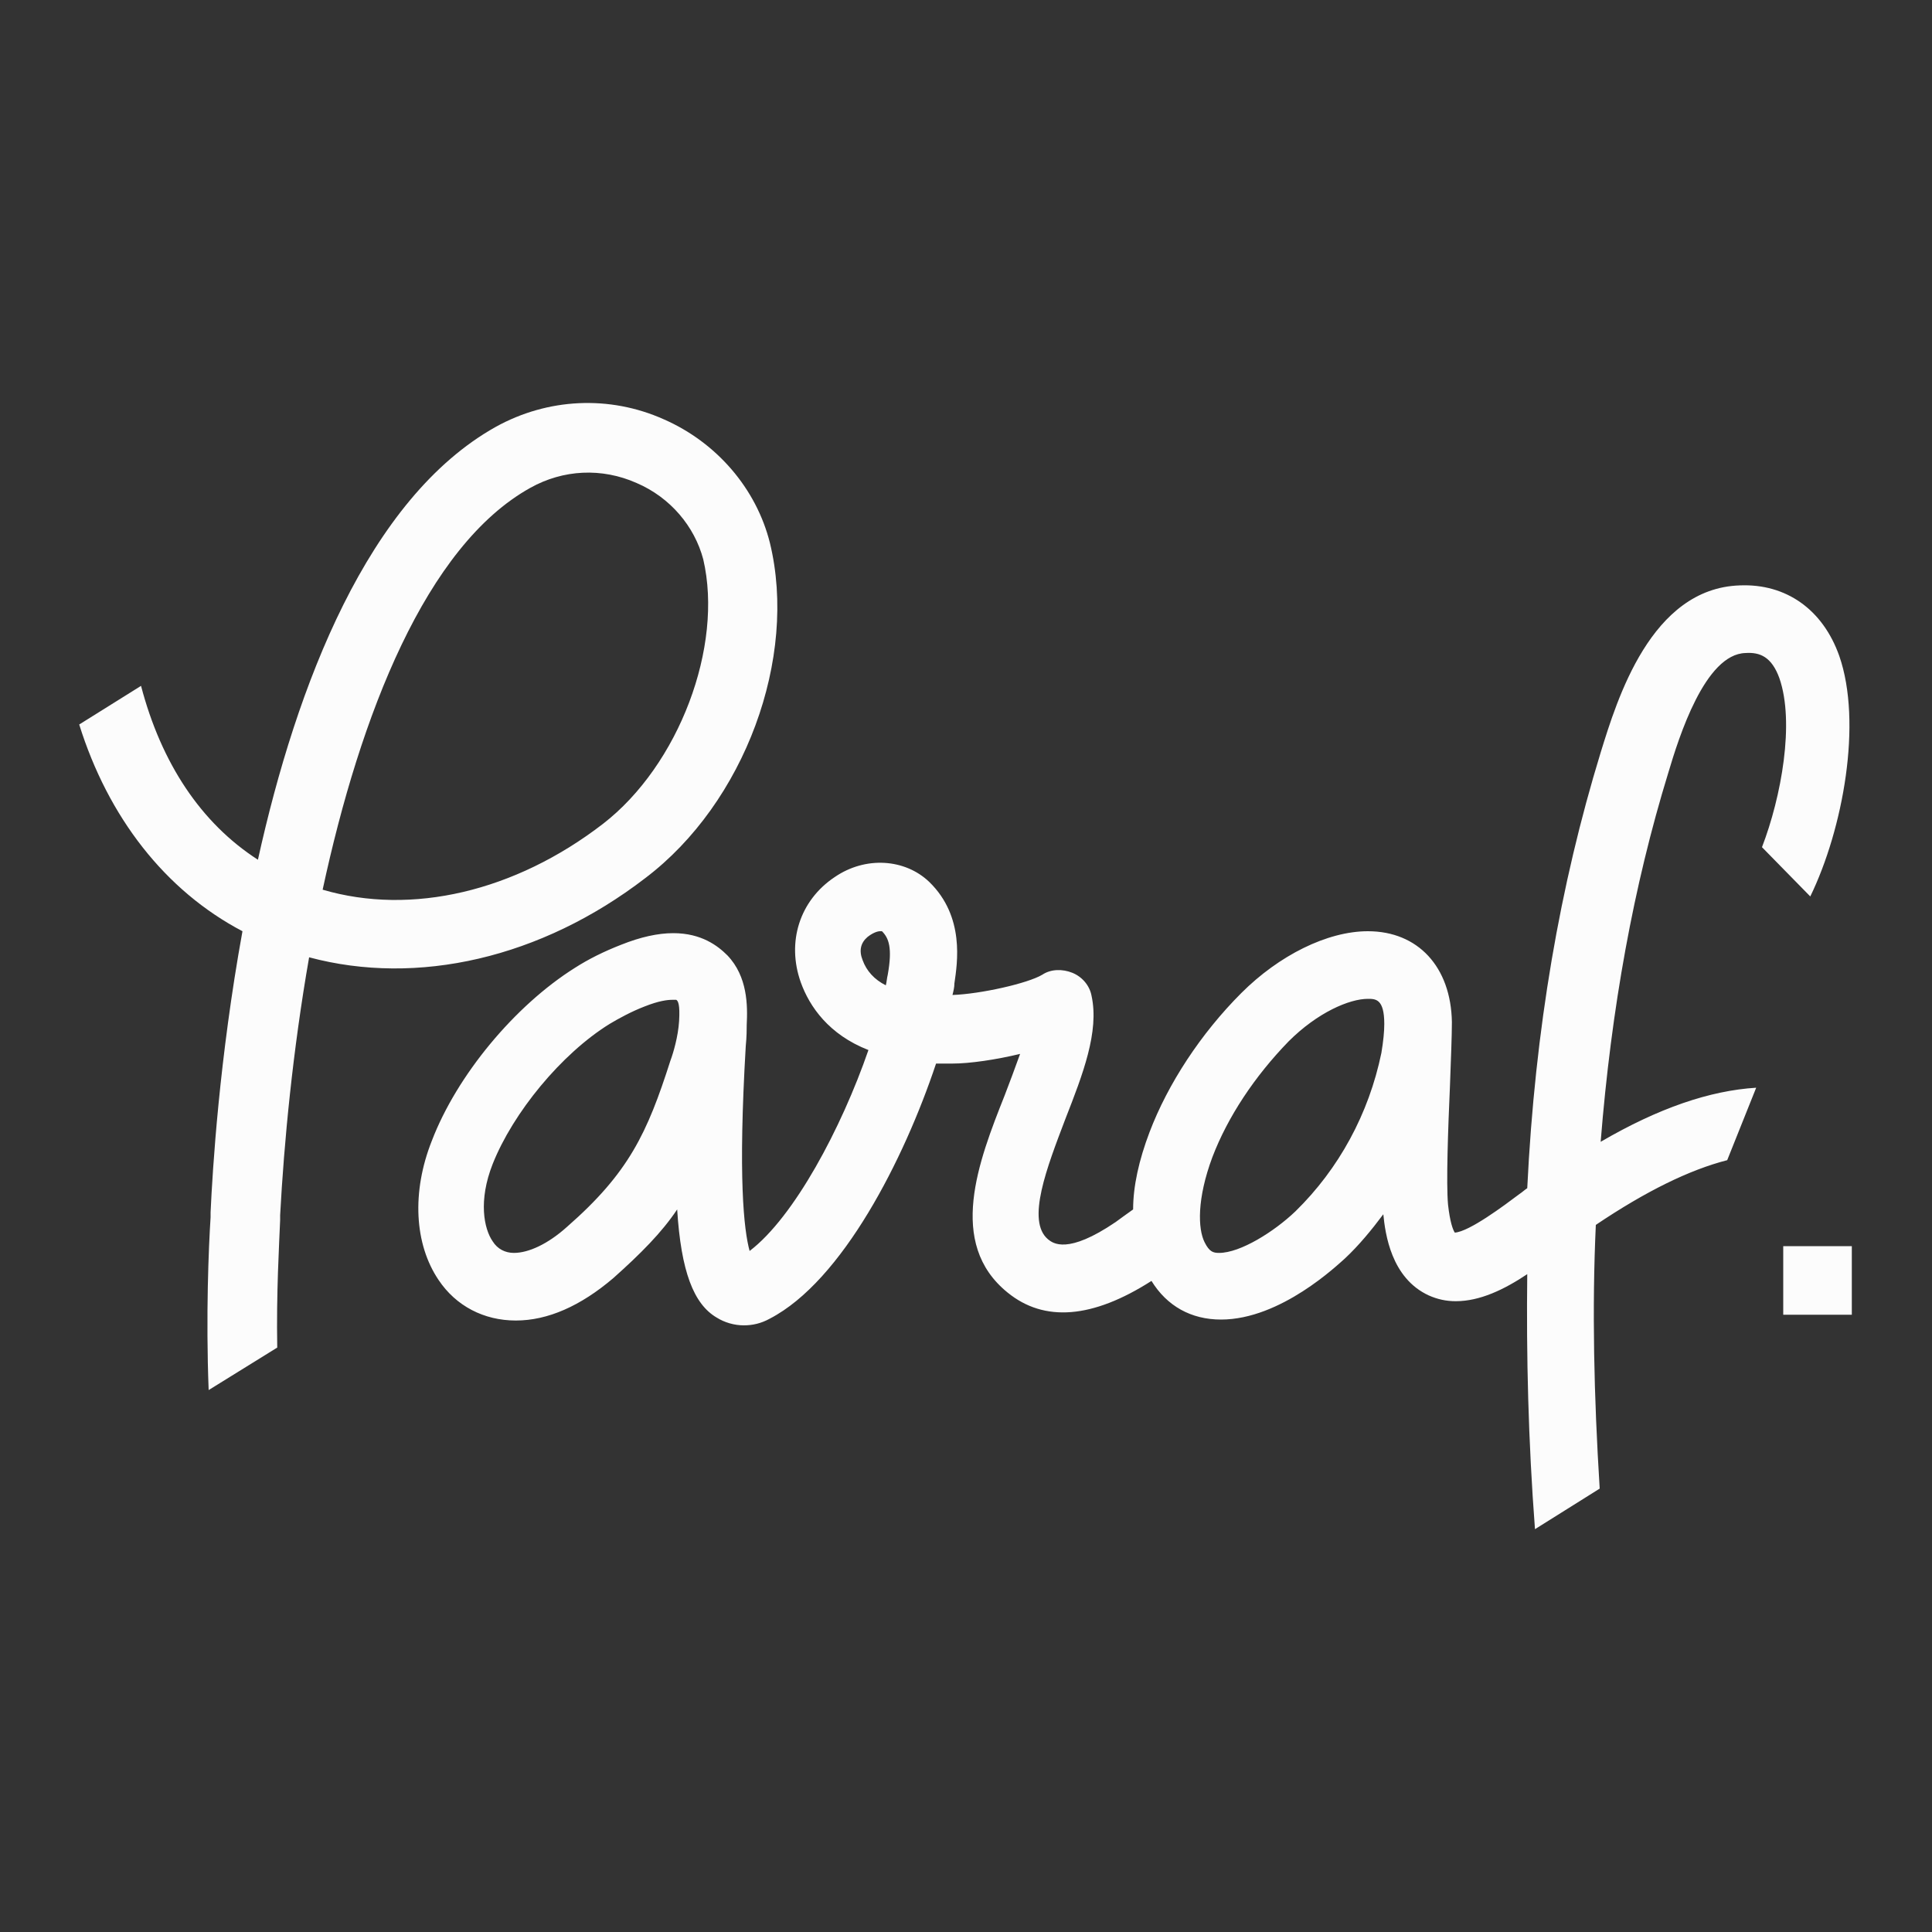 <?xml version="1.0" encoding="utf-8"?>
<!-- Generator: Adobe Illustrator 25.0.0, SVG Export Plug-In . SVG Version: 6.00 Build 0)  -->
<svg version="1.1" id="Layer_1" xmlns="http://www.w3.org/2000/svg" xmlns:xlink="http://www.w3.org/1999/xlink" x="0px" y="0px"
	 viewBox="0 0 200 200" style="enable-background:new 0 0 200 200;" xml:space="preserve">
<rect x="0" y="0" width="200" height="200" fill="#333333" stroke="none"/>
<style type="text/css">
	.st0{fill:#FCFCFC;}
</style>
<path class="st0" d="M79.7,56.2c-1.4-5.6-5.5-10.4-11-12.8c-5.6-2.5-12-2.2-17.4,0.8C38.1,51.6,30.7,70.9,26.7,89
	c-5.9-3.8-10-10-12.1-18l-6.4,4c3,9.6,8.9,17.2,16.9,21.4c-2.4,13.2-3.1,24.7-3.3,29.1l0,0.5c-0.2,3.1-0.5,10.2-0.2,17.9l7.1-4.4
	c-0.1-5.7,0.2-10.7,0.3-13.2l0-0.5c0.4-7.5,1.3-17,3-26.7c11.2,3,24,0.1,34.8-8.2C77.1,83.1,82.6,68.1,79.7,56.2z M62.4,85.3
	c-9.1,7-19.8,9.5-29,6.8C37.3,74,44.1,56.5,54.9,50.5c3.4-1.9,7.4-2.1,11-0.5c3.5,1.5,6,4.5,6.9,7.9C74.9,66.9,70.3,79.2,62.4,85.3z
	 M187.4,92.8c3.4-7,5.4-18,3-24.9c-1.7-4.8-5.5-7.5-10.3-7.3c-9.2,0.3-12.7,11.8-14.4,17.3c-4.2,13.7-6.8,28.6-7.6,45.1
	c-0.3,0.2-0.5,0.4-0.8,0.6c-1.6,1.2-5.2,3.9-6.7,4c-0.2-0.3-0.5-1.1-0.7-2.9c-0.2-2.2,0-7.8,0.2-12.3c0.1-2.8,0.2-5.2,0.2-6.6h0
	c0,0,0,0,0,0c-0.1-5.7-3.5-9.4-8.7-9.4c-4.2,0-9.2,2.5-13.1,6.4c-4.2,4.2-7.6,9.4-9.5,14.4c-1.1,2.9-1.7,5.6-1.7,8
	c-0.7,0.5-1.4,1-1.8,1.3c-5,3.4-6.5,2.2-7,1.8c-2.3-1.9-0.1-7.5,1.8-12.5c1.8-4.6,3.5-9,2.7-12.7c-0.2-1.1-1-2-2-2.4
	c-1-0.4-2.2-0.4-3.1,0.2c-1.5,0.9-6.4,2-9.3,2.1c0.1-0.4,0.2-0.8,0.2-1.2c0.3-2.1,1.1-6.9-2.6-10.5c-2.5-2.4-6.6-2.7-9.8-0.5
	c-3.6,2.4-5,6.7-3.5,10.9c0.9,2.5,2.9,5.4,7,7c-2.8,8.1-7.7,17.3-12.3,20.8c-0.6-2.2-1.2-7.6-0.4-21.2c0.1-1,0.1-1.8,0.1-2.2
	c0.1-2,0.1-5-2-7.2c-1-1-2.7-2.3-5.6-2.3c-1.6,0-3.4,0.4-5.4,1.2c-1.8,0.7-3.4,1.5-4.8,2.4c-6.2,3.9-12.2,11.1-14.8,17.9
	c-2.1,5.3-1.8,10.7,0.7,14.4c1.8,2.7,4.7,4.2,8,4.2c0,0,0,0,0,0c3.3,0,6.7-1.5,10.1-4.4c2.8-2.5,5-4.7,6.6-7.1
	c0.4,6.4,1.7,9.8,4.1,11.2c0.8,0.5,1.8,0.8,2.8,0.8c0.9,0,1.8-0.2,2.7-0.7c7.5-3.9,13.9-16.5,17.2-26.4c0.5,0,1.1,0,1.7,0
	c1.8,0,4.5-0.4,7-1c-0.5,1.4-1.1,3-1.6,4.3c-2.7,6.8-6,15.3,0.3,20.4c3.8,3.1,8.8,2.7,14.9-1.2c1.6,2.6,4.1,4,7.2,4
	c6.2,0,12.1-5.7,12.8-6.3c1.5-1.4,2.8-3,4-4.6c0.2,2,0.8,6.6,4.7,8.4c0.9,0.4,1.8,0.6,2.8,0.6c2.5,0,5-1.2,7.4-2.8
	c-0.1,8.4,0.1,17.2,0.8,26.4l6.7-4.2c-0.6-9.6-0.8-18.7-0.4-27.3c5.2-3.5,9.7-5.7,13.6-6.7l3-7.5c-4.8,0.3-10.1,2.1-16.1,5.6
	c1.1-13.8,3.4-26.5,7-38.2c1.1-3.7,3.8-12.3,8-12.4c1.5-0.1,2.7,0.4,3.5,2.6c1.6,4.6,0.2,12.3-1.8,17.5L187.4,92.8z M70.3,105.7
	c-0.1,1.6-0.6,3.3-0.9,4.1c-2.4,7.5-4.3,11.6-10.7,17.2c-2,1.8-4,2.7-5.5,2.7h0c-0.9,0-1.7-0.4-2.2-1.2c-0.9-1.3-1.5-4.2,0-8
	c2.1-5.3,7.1-11.4,12.1-14.5c1-0.6,2.3-1.3,3.6-1.8c1.5-0.6,2.4-0.7,2.9-0.7c0.3,0,0.4,0,0.4,0C70.2,103.6,70.4,104,70.3,105.7z
	 M91.9,100.9c-0.1,0.4-0.1,0.7-0.2,1.1c-1.2-0.6-2-1.5-2.4-2.6c-0.4-1-0.2-1.8,0.5-2.4c0.5-0.4,1-0.6,1.3-0.6c0.1,0,0.1,0,0.2,0
	C92,97.1,92.4,98.1,91.9,100.9z M143.3,106c0,0.8-0.1,1.8-0.3,3c-1.3,6.3-4.4,12-8.9,16.4c-2.2,2.1-5.7,4.3-7.9,4.3
	c-0.6,0-1-0.1-1.5-1.1c-0.7-1.4-0.8-4.5,0.8-8.8c1.6-4.2,4.4-8.4,7.9-12c3-3,6.3-4.4,8.2-4.4C142.4,103.4,143.3,103.4,143.3,106
	L143.3,106z M184.6,129v7.1h7.1V129H184.6z"/>
</svg>
